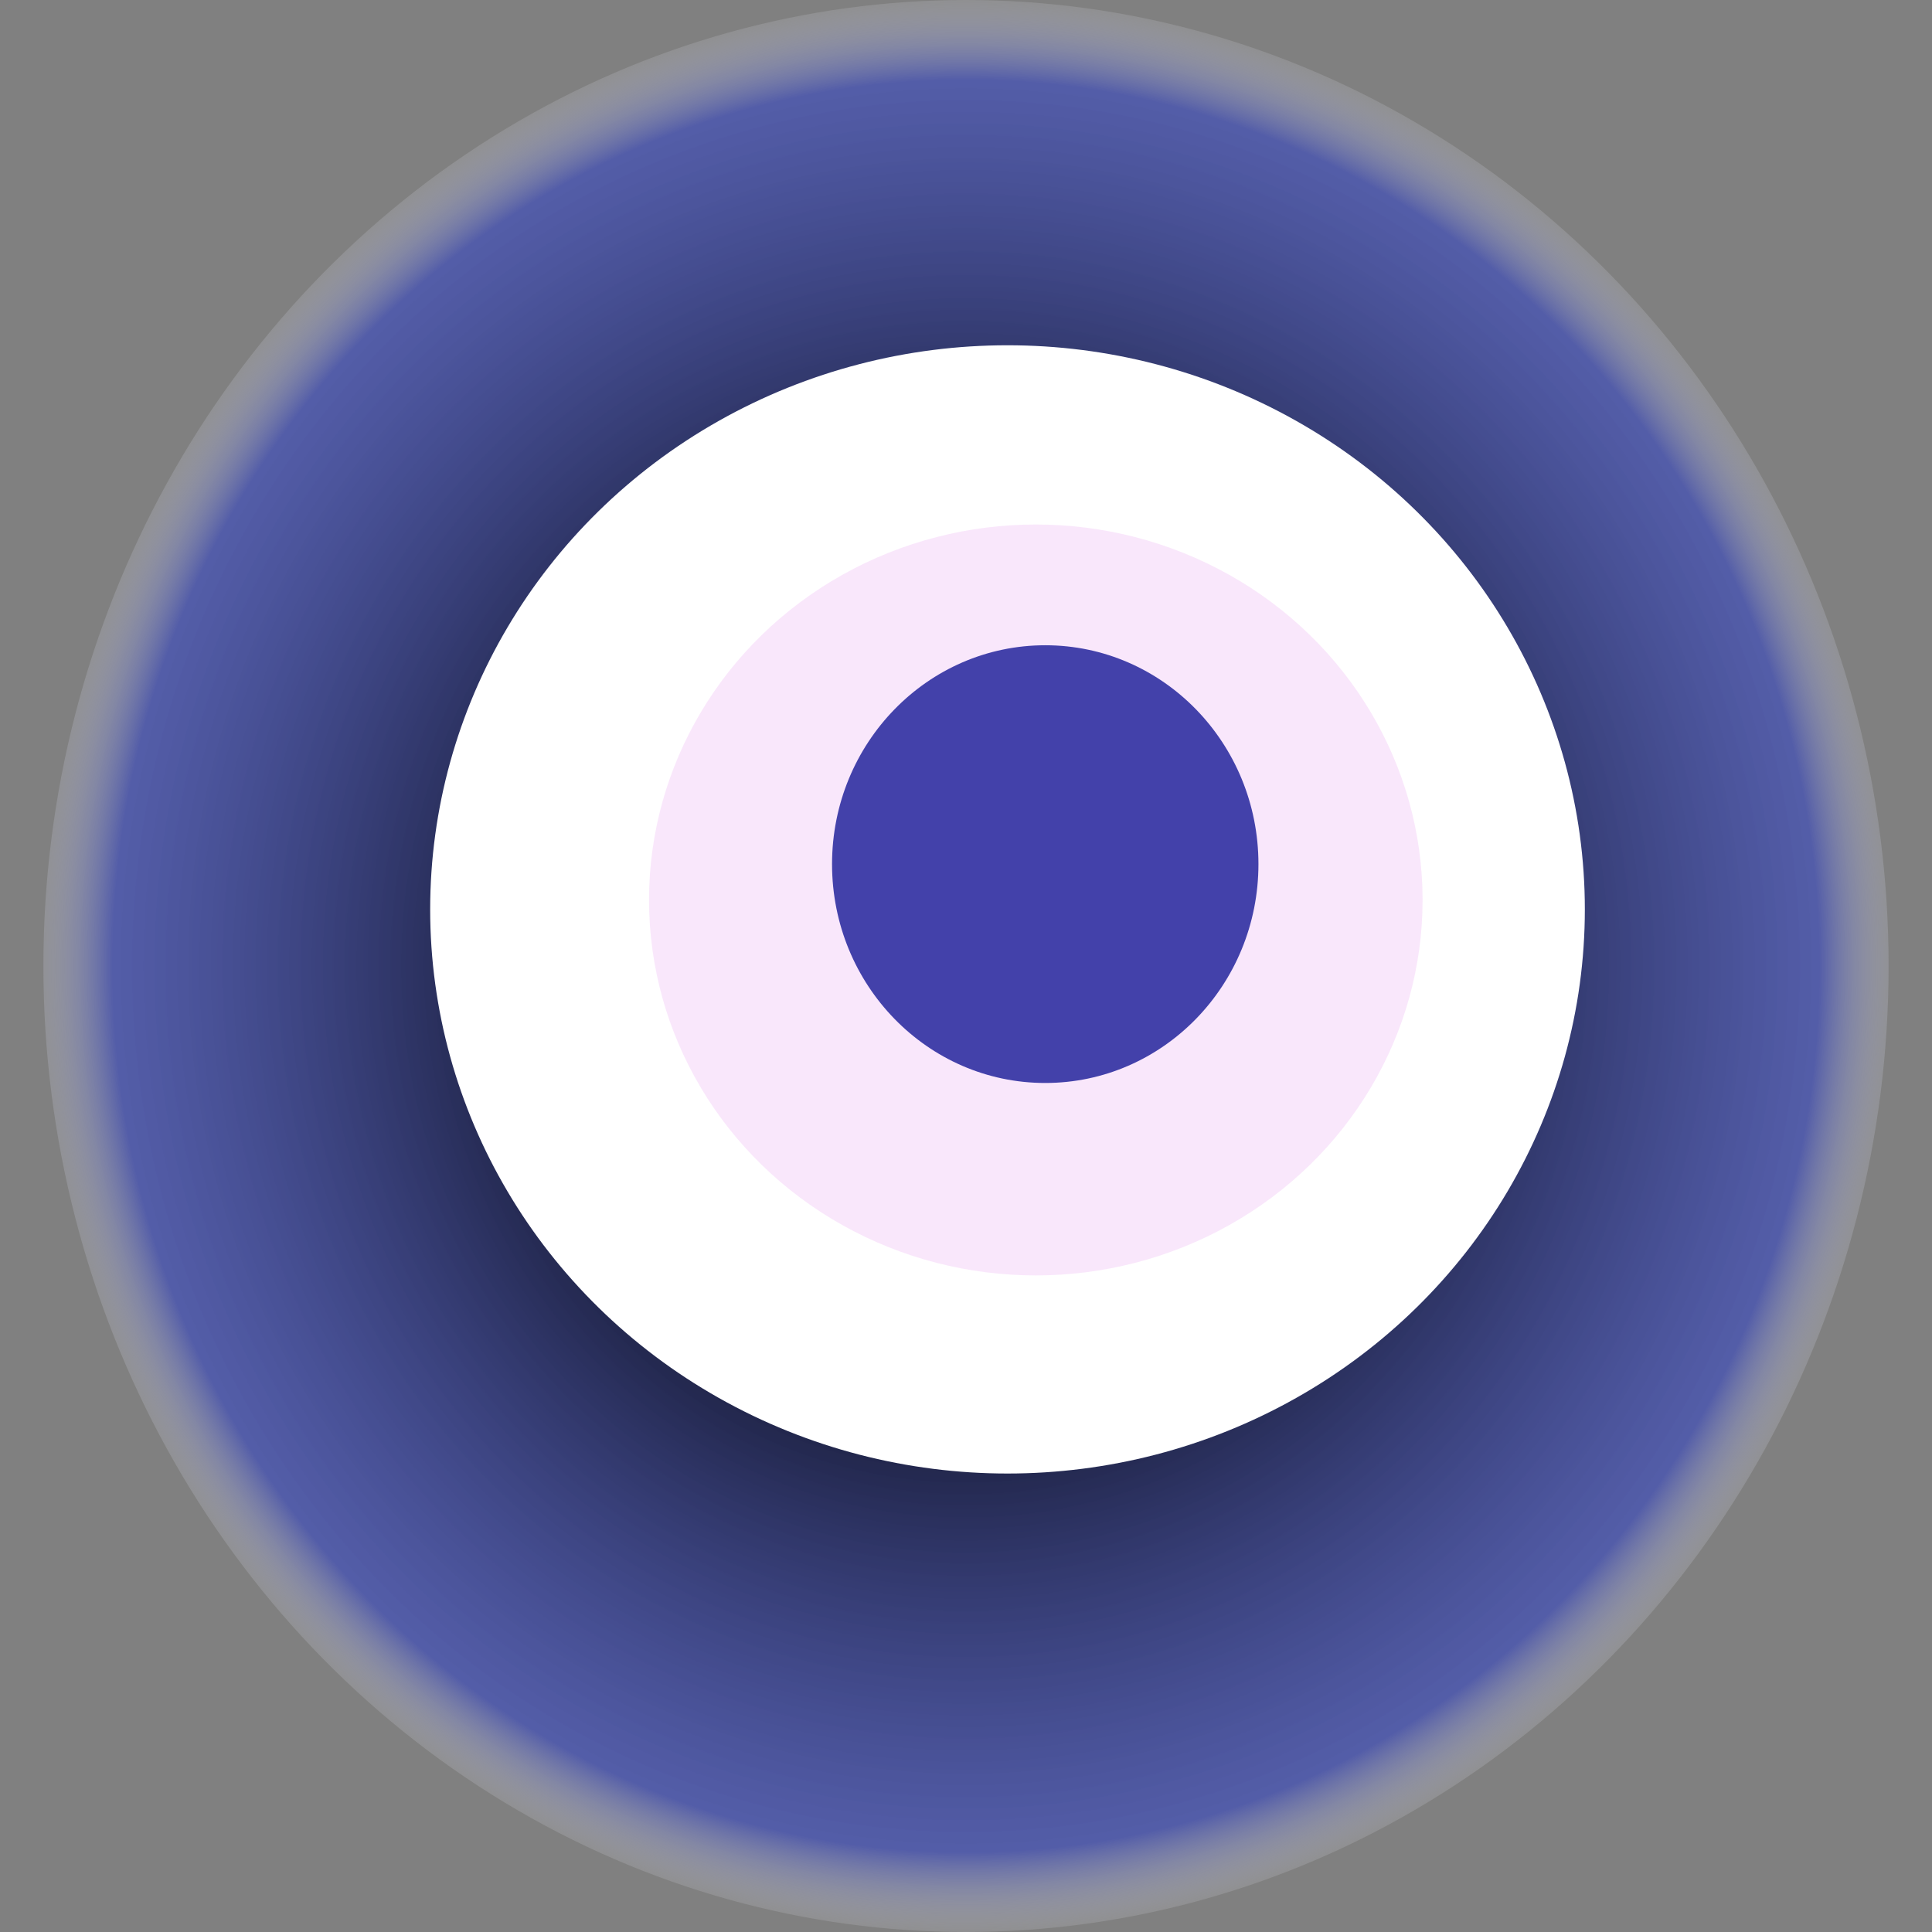 <svg width="1024" height="1024" xmlns="http://www.w3.org/2000/svg"><rect width="100%" height="100%" fill="#808080" stroke="none"/><g><title>0xc5e08104c19dafd00fe40737490da9552db5bfe5</title><ellipse ry="512" rx="489" cy="512" cx="512" fill="url(#e_1_g)"/><ellipse ry="299" rx="306" cy="482" cx="534" fill="#FFF"/><ellipse ry="199" rx="205" cy="477" cx="549" fill="rgba(195,12,217,0.1)"/><ellipse ry="116" rx="113" cy="458" cx="554" fill="rgba(22, 24, 150, 0.8)"/><animateTransform attributeName="transform" begin="0s" dur="8s" type="rotate" from="360 512 512" to="0 512 512" repeatCount="indefinite"/><defs><radialGradient id="e_1_g"><stop offset="30%" stop-color="#000"/><stop offset="91%" stop-color="rgba(54,70,195,0.6)"/><stop offset="100%" stop-color="rgba(255,255,255,0.1)"/></radialGradient></defs></g></svg>
